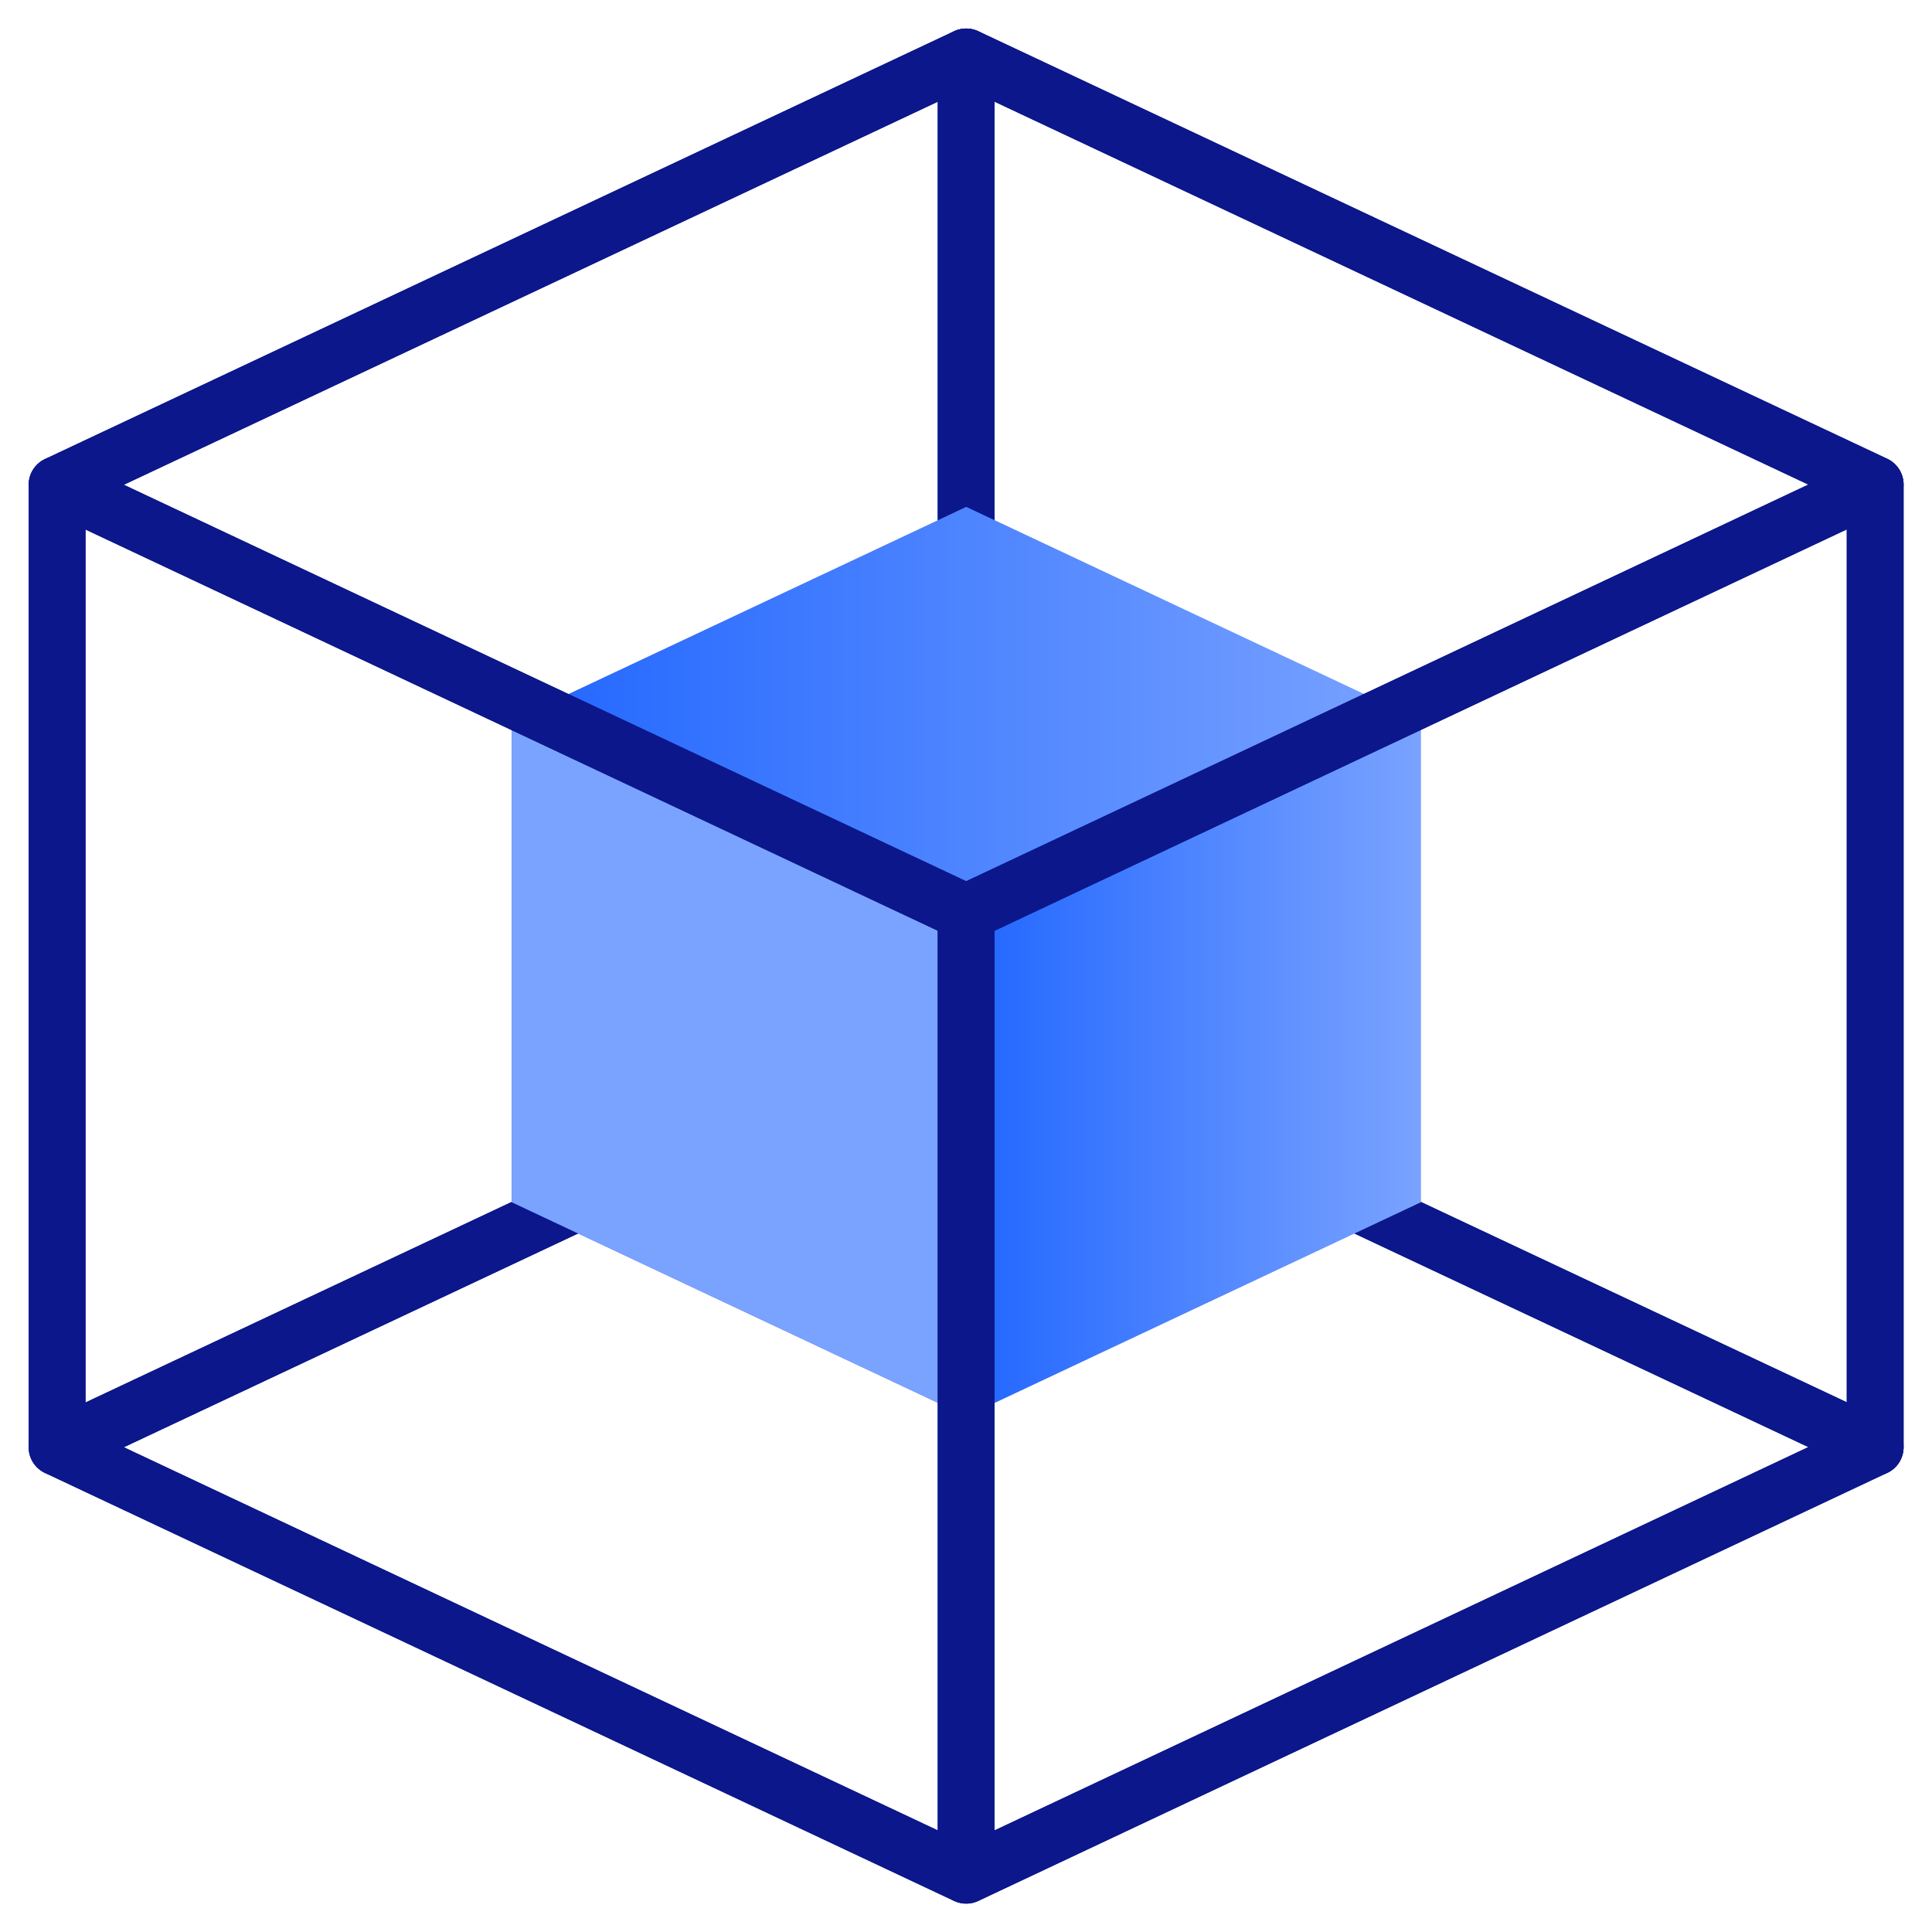<svg width="34" height="34" viewBox="0 0 34 34" fill="none" xmlns="http://www.w3.org/2000/svg">
<path d="M1.005 25.469L17.004 33.002L33 25.463L17.004 17.941L1.005 25.469Z" stroke="#0B178B" stroke-linecap="round" stroke-linejoin="round"/>
<path d="M1.005 8.531L17.002 1.002V17.941L1.005 25.469V8.531Z" stroke="#0B178B" stroke-linejoin="round"/>
<path d="M33 8.531L17.003 1.002V17.941L33 25.469V8.531Z" stroke="#0B178B" stroke-linejoin="round"/>
<path opacity="0.8" d="M9.005 21.157L17.005 24.924L25.004 21.154L17.005 17.392L9.005 21.157Z" fill="url(#paint0_linear_264_668)"/>
<path opacity="0.8" d="M9.005 12.687L17.004 8.922V17.392L9.005 21.157V12.687Z" fill="url(#paint1_linear_264_668)"/>
<path opacity="0.8" d="M25.004 12.687L17.004 8.922V17.392L25.004 21.157V12.687Z" fill="url(#paint2_linear_264_668)"/>
<g style="mix-blend-mode:hard-light">
<path d="M17.004 24.921V16.451L9.005 12.687V21.157L17.004 24.921Z" fill="#7AA3FF"/>
</g>
<g style="mix-blend-mode:hard-light">
<path d="M25.004 21.157V12.687L17.004 16.451V24.921L25.004 21.157Z" fill="url(#paint3_linear_264_668)"/>
</g>
<g style="mix-blend-mode:overlay">
<path d="M9.005 12.687L17.005 16.454L25.004 12.684L17.005 8.922L9.005 12.687Z" fill="url(#paint4_linear_264_668)"/>
</g>
<path d="M17.002 32.998V16.059L1.005 8.531V25.469L17.002 32.998Z" stroke="#0B178B" stroke-linejoin="round"/>
<path d="M33 25.469V8.531L17.003 16.059V32.998L33 25.469Z" stroke="#0B178B" stroke-linejoin="round"/>
<path d="M1.005 8.531L17.004 16.064L33 8.524L17.004 1.002L1.005 8.531Z" stroke="#0B178B" stroke-linecap="round" stroke-linejoin="round"/>
<defs>
<linearGradient id="paint0_linear_264_668" x1="9.005" y1="21.158" x2="25.004" y2="21.158" gradientUnits="userSpaceOnUse">
<stop stop-color="#1A2DDF"/>
<stop offset="1" stop-color="#7681EC"/>
</linearGradient>
<linearGradient id="paint1_linear_264_668" x1="9.005" y1="15.04" x2="17.004" y2="15.04" gradientUnits="userSpaceOnUse">
<stop stop-color="#1A2DDF"/>
<stop offset="1" stop-color="#7681EC"/>
</linearGradient>
<linearGradient id="paint2_linear_264_668" x1="17.004" y1="15.04" x2="25.004" y2="15.04" gradientUnits="userSpaceOnUse">
<stop stop-color="#2166FF"/>
<stop offset="1" stop-color="#7AA3FF"/>
</linearGradient>
<linearGradient id="paint3_linear_264_668" x1="17.004" y1="18.804" x2="25.004" y2="18.804" gradientUnits="userSpaceOnUse">
<stop stop-color="#2166FF"/>
<stop offset="1" stop-color="#7AA3FF"/>
</linearGradient>
<linearGradient id="paint4_linear_264_668" x1="9.005" y1="12.688" x2="25.004" y2="12.688" gradientUnits="userSpaceOnUse">
<stop stop-color="#2166FF"/>
<stop offset="1" stop-color="#7AA3FF"/>
</linearGradient>
</defs>
</svg>
